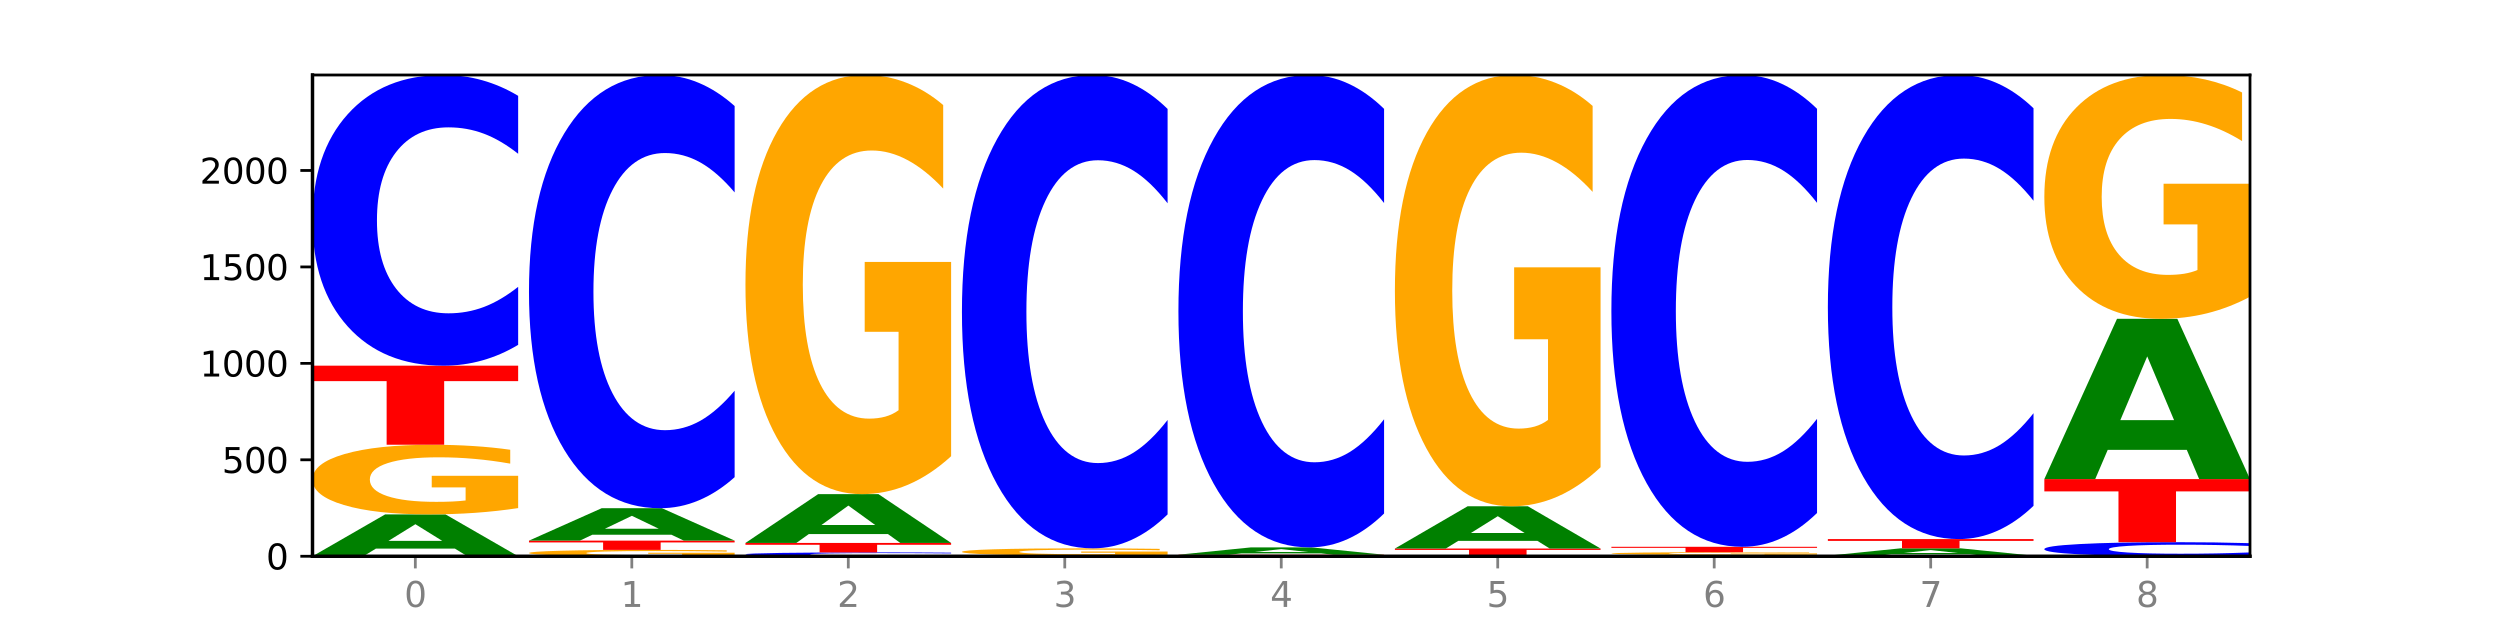<?xml version="1.0" encoding="utf-8" standalone="no"?>
<!DOCTYPE svg PUBLIC "-//W3C//DTD SVG 1.1//EN"
  "http://www.w3.org/Graphics/SVG/1.1/DTD/svg11.dtd">
<svg xmlns:xlink="http://www.w3.org/1999/xlink" width="720pt" height="180pt" viewBox="0 0 720 180" xmlns="http://www.w3.org/2000/svg" version="1.1">
 <defs>
  <style type="text/css">*{stroke-linejoin: round; stroke-linecap: butt}</style>
 </defs>
 <g id="figure_1">
  <g id="patch_1">
   <path d="M 0 180 
L 720 180 
L 720 0 
L 0 0 
z
" style="fill: #ffffff"/>
  </g>
  <g id="axes_1">
   <g id="patch_2">
    <path d="M 90 160.2 
L 648 160.2 
L 648 21.6 
L 90 21.6 
z
" style="fill: #ffffff"/>
   </g>
   <g id="line2d_1">
    <path d="M 90 160.2 
L 648 160.2 
" clip-path="url(#p175bea8d81)" style="fill: none; stroke: #000000; stroke-width: 0.5; stroke-linecap: square"/>
   </g>
   <g id="patch_3">
    <path d="M 131.028 158.004 
L 108.249 158.004 
L 104.653 160.2 
L 90 160.2 
L 110.926 148.145 
L 128.303 148.145 
L 149.229 160.2 
L 134.588 160.2 
L 131.028 158.004 
z
M 111.882 155.767 
L 127.359 155.767 
L 119.633 150.972 
L 111.882 155.767 
z
" clip-path="url(#p175bea8d81)" style="fill: #008000"/>
   </g>
   <g id="patch_4">
    <path d="M 149.229 146.331 
Q 143.256 147.238 136.831 147.694 
Q 130.406 148.145 123.557 148.145 
Q 108.079 148.145 99.04 145.444 
Q 90 142.744 90 138.125 
Q 90 133.452 99.199 130.772 
Q 108.411 128.091 124.433 128.091 
Q 130.605 128.091 136.26 128.456 
Q 141.928 128.816 146.946 129.529 
L 146.946 133.526 
Q 141.769 132.611 136.645 132.159 
Q 131.521 131.704 126.371 131.704 
Q 116.84 131.704 111.677 133.369 
Q 106.513 135.03 106.513 138.125 
Q 106.513 141.19 111.491 142.864 
Q 116.469 144.533 125.628 144.533 
Q 128.123 144.533 130.26 144.438 
Q 132.397 144.338 134.097 144.131 
L 134.097 140.378 
L 124.34 140.378 
L 124.34 137.035 
L 149.229 137.035 
L 149.229 146.331 
z
" clip-path="url(#p175bea8d81)" style="fill: #ffa600"/>
   </g>
   <g id="patch_5">
    <path d="M 90 105.316 
L 149.229 105.316 
L 149.229 109.757 
L 127.92 109.757 
L 127.92 128.091 
L 111.35 128.091 
L 111.35 109.757 
L 90 109.757 
L 90 105.316 
z
" clip-path="url(#p175bea8d81)" style="fill: #ff0000"/>
   </g>
   <g id="patch_6">
    <path d="M 149.229 99.315 
Q 144.275 102.289 138.917 103.794 
Q 133.56 105.316 127.725 105.316 
Q 110.325 105.316 100.163 94.04 
Q 90 82.765 90 63.484 
Q 90 44.133 100.163 32.875 
Q 110.325 21.6 127.725 21.6 
Q 133.56 21.6 138.917 23.122 
Q 144.275 24.626 149.229 27.601 
L 149.229 44.288 
Q 144.23 40.346 139.38 38.513 
Q 134.53 36.68 129.173 36.68 
Q 119.562 36.68 114.056 43.822 
Q 108.564 50.946 108.564 63.484 
Q 108.564 75.969 114.056 83.111 
Q 119.562 90.236 129.173 90.236 
Q 134.53 90.236 139.38 88.403 
Q 144.23 86.553 149.229 82.61 
L 149.229 99.315 
z
" clip-path="url(#p175bea8d81)" style="fill: #0000ff"/>
   </g>
   <g id="patch_7">
    <path d="M 211.575 160.034 
Q 205.602 160.117 199.177 160.159 
Q 192.753 160.2 185.903 160.2 
Q 170.426 160.2 161.386 159.953 
Q 152.346 159.706 152.346 159.284 
Q 152.346 158.857 161.545 158.612 
Q 170.758 158.367 186.779 158.367 
Q 192.952 158.367 198.607 158.4 
Q 204.275 158.433 209.292 158.498 
L 209.292 158.864 
Q 204.115 158.78 198.992 158.739 
Q 193.868 158.697 188.717 158.697 
Q 179.187 158.697 174.023 158.849 
Q 168.859 159.001 168.859 159.284 
Q 168.859 159.564 173.837 159.717 
Q 178.815 159.87 187.974 159.87 
Q 190.47 159.87 192.607 159.861 
Q 194.744 159.852 196.443 159.833 
L 196.443 159.49 
L 186.686 159.49 
L 186.686 159.184 
L 211.575 159.184 
L 211.575 160.034 
z
" clip-path="url(#p175bea8d81)" style="fill: #ffa600"/>
   </g>
   <g id="patch_8">
    <path d="M 152.346 155.7 
L 211.575 155.7 
L 211.575 156.22 
L 190.267 156.22 
L 190.267 158.367 
L 173.696 158.367 
L 173.696 156.22 
L 152.346 156.22 
L 152.346 155.7 
z
" clip-path="url(#p175bea8d81)" style="fill: #ff0000"/>
   </g>
   <g id="patch_9">
    <path d="M 193.374 154 
L 170.596 154 
L 166.999 155.7 
L 152.346 155.7 
L 173.272 146.368 
L 190.65 146.368 
L 211.575 155.7 
L 196.935 155.7 
L 193.374 154 
z
M 174.229 152.268 
L 189.705 152.268 
L 181.979 148.556 
L 174.229 152.268 
z
" clip-path="url(#p175bea8d81)" style="fill: #008000"/>
   </g>
   <g id="patch_10">
    <path d="M 211.575 137.424 
Q 206.621 141.857 201.264 144.1 
Q 195.906 146.368 190.071 146.368 
Q 172.671 146.368 162.509 129.564 
Q 152.346 112.76 152.346 84.023 
Q 152.346 55.182 162.509 38.404 
Q 172.671 21.6 190.071 21.6 
Q 195.906 21.6 201.264 23.868 
Q 206.621 26.11 211.575 30.543 
L 211.575 55.414 
Q 206.576 49.538 201.726 46.806 
Q 196.876 44.074 191.519 44.074 
Q 181.909 44.074 176.402 54.718 
Q 170.91 65.337 170.91 84.023 
Q 170.91 102.631 176.402 113.275 
Q 181.909 123.894 191.519 123.894 
Q 196.876 123.894 201.726 121.162 
Q 206.576 118.404 211.575 112.528 
L 211.575 137.424 
z
" clip-path="url(#p175bea8d81)" style="fill: #0000ff"/>
   </g>
   <g id="patch_11">
    <path d="M 273.922 160.12 
Q 268.967 160.16 263.61 160.18 
Q 258.253 160.2 252.418 160.2 
Q 235.018 160.2 224.855 160.05 
Q 214.693 159.901 214.693 159.645 
Q 214.693 159.388 224.855 159.239 
Q 235.018 159.089 252.418 159.089 
Q 258.253 159.089 263.61 159.109 
Q 268.967 159.129 273.922 159.169 
L 273.922 159.39 
Q 268.923 159.338 264.073 159.313 
Q 259.223 159.289 253.865 159.289 
Q 244.255 159.289 238.748 159.384 
Q 233.257 159.478 233.257 159.645 
Q 233.257 159.811 238.748 159.905 
Q 244.255 160 253.865 160 
Q 259.223 160 264.073 159.976 
Q 268.923 159.951 273.922 159.899 
L 273.922 160.12 
z
" clip-path="url(#p175bea8d81)" style="fill: #0000ff"/>
   </g>
   <g id="patch_12">
    <path d="M 214.693 156.367 
L 273.922 156.367 
L 273.922 156.898 
L 252.613 156.898 
L 252.613 159.089 
L 236.043 159.089 
L 236.043 156.898 
L 214.693 156.898 
L 214.693 156.367 
z
" clip-path="url(#p175bea8d81)" style="fill: #ff0000"/>
   </g>
   <g id="patch_13">
    <path d="M 255.721 153.807 
L 232.942 153.807 
L 229.346 156.367 
L 214.693 156.367 
L 235.618 142.313 
L 252.996 142.313 
L 273.922 156.367 
L 259.281 156.367 
L 255.721 153.807 
z
M 236.575 151.198 
L 252.051 151.198 
L 244.325 145.608 
L 236.575 151.198 
z
" clip-path="url(#p175bea8d81)" style="fill: #008000"/>
   </g>
   <g id="patch_14">
    <path d="M 273.922 131.391 
Q 267.948 136.852 261.524 139.595 
Q 255.099 142.313 248.25 142.313 
Q 232.772 142.313 223.732 126.055 
Q 214.693 109.797 214.693 81.994 
Q 214.693 53.866 223.892 37.733 
Q 233.104 21.6 249.126 21.6 
Q 255.298 21.6 260.953 23.794 
Q 266.621 25.964 271.639 30.253 
L 271.639 54.315 
Q 266.462 48.805 261.338 46.087 
Q 256.214 43.344 251.064 43.344 
Q 241.533 43.344 236.369 53.368 
Q 231.206 63.367 231.206 81.994 
Q 231.206 100.446 236.184 110.52 
Q 241.161 120.569 250.32 120.569 
Q 252.816 120.569 254.953 119.995 
Q 257.09 119.397 258.789 118.15 
L 258.789 95.559 
L 249.033 95.559 
L 249.033 75.436 
L 273.922 75.436 
L 273.922 131.391 
z
" clip-path="url(#p175bea8d81)" style="fill: #ffa600"/>
   </g>
   <g id="patch_15">
    <path d="M 318.067 160.19 
L 295.289 160.19 
L 291.692 160.2 
L 277.039 160.2 
L 297.965 160.144 
L 315.342 160.144 
L 336.268 160.2 
L 321.627 160.2 
L 318.067 160.19 
z
M 298.922 160.18 
L 314.398 160.18 
L 306.672 160.157 
L 298.922 160.18 
z
" clip-path="url(#p175bea8d81)" style="fill: #008000"/>
   </g>
   <g id="patch_16">
    <path d="M 277.039 159.978 
L 336.268 159.978 
L 336.268 160.01 
L 314.959 160.01 
L 314.959 160.144 
L 298.389 160.144 
L 298.389 160.01 
L 277.039 160.01 
L 277.039 159.978 
z
" clip-path="url(#p175bea8d81)" style="fill: #ff0000"/>
   </g>
   <g id="patch_17">
    <path d="M 336.268 159.792 
Q 330.295 159.885 323.87 159.932 
Q 317.445 159.978 310.596 159.978 
Q 295.118 159.978 286.079 159.701 
Q 277.039 159.424 277.039 158.951 
Q 277.039 158.472 286.238 158.197 
Q 295.45 157.922 311.472 157.922 
Q 317.645 157.922 323.299 157.96 
Q 328.967 157.997 333.985 158.07 
L 333.985 158.479 
Q 328.808 158.386 323.684 158.339 
Q 318.561 158.293 313.41 158.293 
Q 303.879 158.293 298.716 158.463 
Q 293.552 158.634 293.552 158.951 
Q 293.552 159.265 298.53 159.436 
Q 303.508 159.608 312.667 159.608 
Q 315.162 159.608 317.299 159.598 
Q 319.437 159.588 321.136 159.566 
L 321.136 159.182 
L 311.379 159.182 
L 311.379 158.839 
L 336.268 158.839 
L 336.268 159.792 
z
" clip-path="url(#p175bea8d81)" style="fill: #ffa600"/>
   </g>
   <g id="patch_18">
    <path d="M 336.268 148.151 
Q 331.314 152.994 325.956 155.444 
Q 320.599 157.922 314.764 157.922 
Q 297.364 157.922 287.202 139.562 
Q 277.039 121.202 277.039 89.803 
Q 277.039 58.292 287.202 39.96 
Q 297.364 21.6 314.764 21.6 
Q 320.599 21.6 325.956 24.078 
Q 331.314 26.528 336.268 31.372 
L 336.268 58.546 
Q 331.269 52.125 326.419 49.14 
Q 321.569 46.155 316.212 46.155 
Q 306.601 46.155 301.095 57.786 
Q 295.603 69.387 295.603 89.803 
Q 295.603 110.135 301.095 121.765 
Q 306.601 133.367 316.212 133.367 
Q 321.569 133.367 326.419 130.382 
Q 331.269 127.369 336.268 120.948 
L 336.268 148.151 
z
" clip-path="url(#p175bea8d81)" style="fill: #0000ff"/>
   </g>
   <g id="patch_19">
    <path d="M 398.615 160.195 
Q 392.641 160.197 386.217 160.199 
Q 379.792 160.2 372.942 160.2 
Q 357.465 160.2 348.425 160.193 
Q 339.385 160.185 339.385 160.172 
Q 339.385 160.159 348.584 160.152 
Q 357.797 160.144 373.818 160.144 
Q 379.991 160.144 385.646 160.145 
Q 391.314 160.146 396.331 160.148 
L 396.331 160.16 
Q 391.154 160.157 386.031 160.156 
Q 380.907 160.154 375.757 160.154 
Q 366.226 160.154 361.062 160.159 
Q 355.898 160.164 355.898 160.172 
Q 355.898 160.181 360.876 160.185 
Q 365.854 160.19 375.013 160.19 
Q 377.509 160.19 379.646 160.19 
Q 381.783 160.189 383.482 160.189 
L 383.482 160.178 
L 373.726 160.178 
L 373.726 160.169 
L 398.615 160.169 
L 398.615 160.195 
z
" clip-path="url(#p175bea8d81)" style="fill: #ffa600"/>
   </g>
   <g id="patch_20">
    <path d="M 339.385 159.756 
L 398.615 159.756 
L 398.615 159.831 
L 377.306 159.831 
L 377.306 160.144 
L 360.735 160.144 
L 360.735 159.831 
L 339.385 159.831 
L 339.385 159.756 
z
" clip-path="url(#p175bea8d81)" style="fill: #ff0000"/>
   </g>
   <g id="patch_21">
    <path d="M 380.413 159.371 
L 357.635 159.371 
L 354.038 159.756 
L 339.385 159.756 
L 360.311 157.645 
L 377.689 157.645 
L 398.615 159.756 
L 383.974 159.756 
L 380.413 159.371 
z
M 361.268 158.979 
L 376.744 158.979 
L 369.018 158.14 
L 361.268 158.979 
z
" clip-path="url(#p175bea8d81)" style="fill: #008000"/>
   </g>
   <g id="patch_22">
    <path d="M 398.615 147.893 
Q 393.66 152.727 388.303 155.172 
Q 382.945 157.645 377.111 157.645 
Q 359.71 157.645 349.548 139.322 
Q 339.385 120.999 339.385 89.664 
Q 339.385 58.218 349.548 39.923 
Q 359.71 21.6 377.111 21.6 
Q 382.945 21.6 388.303 24.073 
Q 393.66 26.518 398.615 31.352 
L 398.615 58.471 
Q 393.615 52.063 388.765 49.084 
Q 383.915 46.105 378.558 46.105 
Q 368.948 46.105 363.441 57.712 
Q 357.95 69.29 357.95 89.664 
Q 357.95 109.955 363.441 121.561 
Q 368.948 133.139 378.558 133.139 
Q 383.915 133.139 388.765 130.16 
Q 393.615 127.153 398.615 120.746 
L 398.615 147.893 
z
" clip-path="url(#p175bea8d81)" style="fill: #0000ff"/>
   </g>
   <g id="patch_23">
    <path d="M 460.961 160.188 
Q 456.006 160.194 450.649 160.197 
Q 445.292 160.2 439.457 160.2 
Q 422.057 160.2 411.894 160.178 
Q 401.732 160.155 401.732 160.117 
Q 401.732 160.078 411.894 160.056 
Q 422.057 160.033 439.457 160.033 
Q 445.292 160.033 450.649 160.036 
Q 456.006 160.039 460.961 160.045 
L 460.961 160.079 
Q 455.962 160.071 451.112 160.067 
Q 446.262 160.063 440.904 160.063 
Q 431.294 160.063 425.788 160.078 
Q 420.296 160.092 420.296 160.117 
Q 420.296 160.142 425.788 160.156 
Q 431.294 160.17 440.904 160.17 
Q 446.262 160.17 451.112 160.166 
Q 455.962 160.163 460.961 160.155 
L 460.961 160.188 
z
" clip-path="url(#p175bea8d81)" style="fill: #0000ff"/>
   </g>
   <g id="patch_24">
    <path d="M 401.732 157.978 
L 460.961 157.978 
L 460.961 158.379 
L 439.652 158.379 
L 439.652 160.033 
L 423.082 160.033 
L 423.082 158.379 
L 401.732 158.379 
L 401.732 157.978 
z
" clip-path="url(#p175bea8d81)" style="fill: #ff0000"/>
   </g>
   <g id="patch_25">
    <path d="M 442.76 155.762 
L 419.981 155.762 
L 416.385 157.978 
L 401.732 157.978 
L 422.658 145.812 
L 440.035 145.812 
L 460.961 157.978 
L 446.32 157.978 
L 442.76 155.762 
z
M 423.614 153.504 
L 439.091 153.504 
L 431.365 148.665 
L 423.614 153.504 
z
" clip-path="url(#p175bea8d81)" style="fill: #008000"/>
   </g>
   <g id="patch_26">
    <path d="M 460.961 134.574 
Q 454.988 140.193 448.563 143.016 
Q 442.138 145.812 435.289 145.812 
Q 419.811 145.812 410.772 129.083 
Q 401.732 112.354 401.732 83.745 
Q 401.732 54.802 410.931 38.201 
Q 420.143 21.6 436.165 21.6 
Q 442.337 21.6 447.992 23.858 
Q 453.66 26.09 458.678 30.503 
L 458.678 55.264 
Q 453.501 49.593 448.377 46.797 
Q 443.253 43.974 438.103 43.974 
Q 428.572 43.974 423.408 54.289 
Q 418.245 64.578 418.245 83.745 
Q 418.245 102.732 423.223 113.098 
Q 428.2 123.438 437.36 123.438 
Q 439.855 123.438 441.992 122.848 
Q 444.129 122.232 445.828 120.949 
L 445.828 97.703 
L 436.072 97.703 
L 436.072 76.996 
L 460.961 76.996 
L 460.961 134.574 
z
" clip-path="url(#p175bea8d81)" style="fill: #ffa600"/>
   </g>
   <g id="patch_27">
    <path d="M 505.106 160.129 
L 482.328 160.129 
L 478.731 160.2 
L 464.078 160.2 
L 485.004 159.811 
L 502.382 159.811 
L 523.307 160.2 
L 508.667 160.2 
L 505.106 160.129 
z
M 485.961 160.057 
L 501.437 160.057 
L 493.711 159.902 
L 485.961 160.057 
z
" clip-path="url(#p175bea8d81)" style="fill: #008000"/>
   </g>
   <g id="patch_28">
    <path d="M 523.307 159.741 
Q 517.334 159.776 510.909 159.794 
Q 504.485 159.811 497.635 159.811 
Q 482.158 159.811 473.118 159.706 
Q 464.078 159.602 464.078 159.423 
Q 464.078 159.241 473.277 159.137 
Q 482.489 159.033 498.511 159.033 
Q 504.684 159.033 510.338 159.048 
Q 516.007 159.062 521.024 159.089 
L 521.024 159.244 
Q 515.847 159.209 510.723 159.191 
Q 505.6 159.174 500.449 159.174 
Q 490.918 159.174 485.755 159.238 
Q 480.591 159.303 480.591 159.423 
Q 480.591 159.541 485.569 159.606 
Q 490.547 159.671 499.706 159.671 
Q 502.201 159.671 504.339 159.667 
Q 506.476 159.664 508.175 159.655 
L 508.175 159.51 
L 498.418 159.51 
L 498.418 159.38 
L 523.307 159.38 
L 523.307 159.741 
z
" clip-path="url(#p175bea8d81)" style="fill: #ffa600"/>
   </g>
   <g id="patch_29">
    <path d="M 464.078 157.478 
L 523.307 157.478 
L 523.307 157.781 
L 501.999 157.781 
L 501.999 159.033 
L 485.428 159.033 
L 485.428 157.781 
L 464.078 157.781 
L 464.078 157.478 
z
" clip-path="url(#p175bea8d81)" style="fill: #ff0000"/>
   </g>
   <g id="patch_30">
    <path d="M 523.307 147.738 
Q 518.353 152.566 512.996 155.008 
Q 507.638 157.478 501.803 157.478 
Q 484.403 157.478 474.241 139.178 
Q 464.078 120.877 464.078 89.581 
Q 464.078 58.173 474.241 39.9 
Q 484.403 21.6 501.803 21.6 
Q 507.638 21.6 512.996 24.07 
Q 518.353 26.512 523.307 31.34 
L 523.307 58.425 
Q 518.308 52.026 513.458 49.051 
Q 508.608 46.075 503.251 46.075 
Q 493.641 46.075 488.134 57.668 
Q 482.642 69.232 482.642 89.581 
Q 482.642 109.846 488.134 121.438 
Q 493.641 133.003 503.251 133.003 
Q 508.608 133.003 513.458 130.027 
Q 518.308 127.024 523.307 120.624 
L 523.307 147.738 
z
" clip-path="url(#p175bea8d81)" style="fill: #0000ff"/>
   </g>
   <g id="patch_31">
    <path d="M 585.654 160.185 
Q 579.68 160.192 573.256 160.196 
Q 566.831 160.2 559.982 160.2 
Q 544.504 160.2 535.464 160.178 
Q 526.425 160.155 526.425 160.117 
Q 526.425 160.078 535.624 160.056 
Q 544.836 160.033 560.858 160.033 
Q 567.03 160.033 572.685 160.036 
Q 578.353 160.039 583.37 160.045 
L 583.37 160.079 
Q 578.194 160.071 573.07 160.067 
Q 567.946 160.063 562.796 160.063 
Q 553.265 160.063 548.101 160.077 
Q 542.938 160.091 542.938 160.117 
Q 542.938 160.142 547.915 160.156 
Q 552.893 160.17 562.052 160.17 
Q 564.548 160.17 566.685 160.169 
Q 568.822 160.168 570.521 160.167 
L 570.521 160.135 
L 560.765 160.135 
L 560.765 160.108 
L 585.654 160.108 
L 585.654 160.185 
z
" clip-path="url(#p175bea8d81)" style="fill: #ffa600"/>
   </g>
   <g id="patch_32">
    <path d="M 567.453 159.649 
L 544.674 159.649 
L 541.077 160.033 
L 526.425 160.033 
L 547.35 157.922 
L 564.728 157.922 
L 585.654 160.033 
L 571.013 160.033 
L 567.453 159.649 
z
M 548.307 159.257 
L 563.783 159.257 
L 556.057 158.417 
L 548.307 159.257 
z
" clip-path="url(#p175bea8d81)" style="fill: #008000"/>
   </g>
   <g id="patch_33">
    <path d="M 526.425 155.256 
L 585.654 155.256 
L 585.654 155.776 
L 564.345 155.776 
L 564.345 157.922 
L 547.775 157.922 
L 547.775 155.776 
L 526.425 155.776 
L 526.425 155.256 
z
" clip-path="url(#p175bea8d81)" style="fill: #ff0000"/>
   </g>
   <g id="patch_34">
    <path d="M 585.654 145.676 
Q 580.699 150.424 575.342 152.826 
Q 569.985 155.256 564.15 155.256 
Q 546.75 155.256 536.587 137.255 
Q 526.425 119.254 526.425 88.469 
Q 526.425 57.575 536.587 39.601 
Q 546.75 21.6 564.15 21.6 
Q 569.985 21.6 575.342 24.03 
Q 580.699 26.432 585.654 31.18 
L 585.654 57.823 
Q 580.654 51.528 575.805 48.602 
Q 570.955 45.675 565.597 45.675 
Q 555.987 45.675 550.48 57.078 
Q 544.989 68.453 544.989 88.469 
Q 544.989 108.403 550.48 119.806 
Q 555.987 131.181 565.597 131.181 
Q 570.955 131.181 575.805 128.254 
Q 580.654 125.3 585.654 119.005 
L 585.654 145.676 
z
" clip-path="url(#p175bea8d81)" style="fill: #0000ff"/>
   </g>
   <g id="patch_35">
    <path d="M 648 159.909 
Q 643.046 160.053 637.688 160.126 
Q 632.331 160.2 626.496 160.2 
Q 609.096 160.2 598.933 159.654 
Q 588.771 159.108 588.771 158.174 
Q 588.771 157.236 598.933 156.691 
Q 609.096 156.145 626.496 156.145 
Q 632.331 156.145 637.688 156.218 
Q 643.046 156.291 648 156.435 
L 648 157.244 
Q 643.001 157.053 638.151 156.964 
Q 633.301 156.875 627.944 156.875 
Q 618.333 156.875 612.827 157.221 
Q 607.335 157.566 607.335 158.174 
Q 607.335 158.778 612.827 159.124 
Q 618.333 159.47 627.944 159.47 
Q 633.301 159.47 638.151 159.381 
Q 643.001 159.291 648 159.1 
L 648 159.909 
z
" clip-path="url(#p175bea8d81)" style="fill: #0000ff"/>
   </g>
   <g id="patch_36">
    <path d="M 588.771 137.98 
L 648 137.98 
L 648 141.522 
L 626.691 141.522 
L 626.691 156.145 
L 610.121 156.145 
L 610.121 141.522 
L 588.771 141.522 
L 588.771 137.98 
z
" clip-path="url(#p175bea8d81)" style="fill: #ff0000"/>
   </g>
   <g id="patch_37">
    <path d="M 629.799 129.57 
L 607.02 129.57 
L 603.424 137.98 
L 588.771 137.98 
L 609.697 91.817 
L 627.074 91.817 
L 648 137.98 
L 633.359 137.98 
L 629.799 129.57 
z
M 610.653 121.002 
L 626.13 121.002 
L 618.404 102.64 
L 610.653 121.002 
z
" clip-path="url(#p175bea8d81)" style="fill: #008000"/>
   </g>
   <g id="patch_38">
    <path d="M 648 85.464 
Q 642.027 88.64 635.602 90.236 
Q 629.177 91.817 622.328 91.817 
Q 606.85 91.817 597.811 82.36 
Q 588.771 72.903 588.771 56.73 
Q 588.771 40.369 597.97 30.984 
Q 607.182 21.6 623.204 21.6 
Q 629.376 21.6 635.031 22.876 
Q 640.699 24.138 645.717 26.633 
L 645.717 40.63 
Q 640.54 37.424 635.416 35.843 
Q 630.292 34.248 625.142 34.248 
Q 615.611 34.248 610.448 40.079 
Q 605.284 45.895 605.284 56.73 
Q 605.284 67.463 610.262 73.323 
Q 615.24 79.169 624.399 79.169 
Q 626.894 79.169 629.031 78.835 
Q 631.168 78.487 632.868 77.762 
L 632.868 64.621 
L 623.111 64.621 
L 623.111 52.915 
L 648 52.915 
L 648 85.464 
z
" clip-path="url(#p175bea8d81)" style="fill: #ffa600"/>
   </g>
   <g id="matplotlib.axis_1">
    <g id="xtick_1">
     <g id="line2d_2">
      <defs>
       <path id="m6c454760e4" d="M 0 0 
L 0 3.5 
" style="stroke: #808080; stroke-width: 0.8"/>
      </defs>
      <g>
       <use xlink:href="#m6c454760e4" x="119.615" y="160.2" style="fill: #808080; stroke: #808080; stroke-width: 0.8"/>
      </g>
     </g>
     <g id="text_1">
      <!-- 0 -->
      <g style="fill: #808080" transform="translate(116.433 174.798) scale(0.1 -0.1)">
       <defs>
        <path id="DejaVuSans-30" d="M 2034 4250 
Q 1547 4250 1301 3770 
Q 1056 3291 1056 2328 
Q 1056 1369 1301 889 
Q 1547 409 2034 409 
Q 2525 409 2770 889 
Q 3016 1369 3016 2328 
Q 3016 3291 2770 3770 
Q 2525 4250 2034 4250 
z
M 2034 4750 
Q 2819 4750 3233 4129 
Q 3647 3509 3647 2328 
Q 3647 1150 3233 529 
Q 2819 -91 2034 -91 
Q 1250 -91 836 529 
Q 422 1150 422 2328 
Q 422 3509 836 4129 
Q 1250 4750 2034 4750 
z
" transform="scale(0.016)"/>
       </defs>
       <use xlink:href="#DejaVuSans-30"/>
      </g>
     </g>
    </g>
    <g id="xtick_2">
     <g id="line2d_3">
      <g>
       <use xlink:href="#m6c454760e4" x="181.961" y="160.2" style="fill: #808080; stroke: #808080; stroke-width: 0.8"/>
      </g>
     </g>
     <g id="text_2">
      <!-- 1 -->
      <g style="fill: #808080" transform="translate(178.78 174.798) scale(0.1 -0.1)">
       <defs>
        <path id="DejaVuSans-31" d="M 794 531 
L 1825 531 
L 1825 4091 
L 703 3866 
L 703 4441 
L 1819 4666 
L 2450 4666 
L 2450 531 
L 3481 531 
L 3481 0 
L 794 0 
L 794 531 
z
" transform="scale(0.016)"/>
       </defs>
       <use xlink:href="#DejaVuSans-31"/>
      </g>
     </g>
    </g>
    <g id="xtick_3">
     <g id="line2d_4">
      <g>
       <use xlink:href="#m6c454760e4" x="244.307" y="160.2" style="fill: #808080; stroke: #808080; stroke-width: 0.8"/>
      </g>
     </g>
     <g id="text_3">
      <!-- 2 -->
      <g style="fill: #808080" transform="translate(241.126 174.798) scale(0.1 -0.1)">
       <defs>
        <path id="DejaVuSans-32" d="M 1228 531 
L 3431 531 
L 3431 0 
L 469 0 
L 469 531 
Q 828 903 1448 1529 
Q 2069 2156 2228 2338 
Q 2531 2678 2651 2914 
Q 2772 3150 2772 3378 
Q 2772 3750 2511 3984 
Q 2250 4219 1831 4219 
Q 1534 4219 1204 4116 
Q 875 4013 500 3803 
L 500 4441 
Q 881 4594 1212 4672 
Q 1544 4750 1819 4750 
Q 2544 4750 2975 4387 
Q 3406 4025 3406 3419 
Q 3406 3131 3298 2873 
Q 3191 2616 2906 2266 
Q 2828 2175 2409 1742 
Q 1991 1309 1228 531 
z
" transform="scale(0.016)"/>
       </defs>
       <use xlink:href="#DejaVuSans-32"/>
      </g>
     </g>
    </g>
    <g id="xtick_4">
     <g id="line2d_5">
      <g>
       <use xlink:href="#m6c454760e4" x="306.654" y="160.2" style="fill: #808080; stroke: #808080; stroke-width: 0.8"/>
      </g>
     </g>
     <g id="text_4">
      <!-- 3 -->
      <g style="fill: #808080" transform="translate(303.472 174.798) scale(0.1 -0.1)">
       <defs>
        <path id="DejaVuSans-33" d="M 2597 2516 
Q 3050 2419 3304 2112 
Q 3559 1806 3559 1356 
Q 3559 666 3084 287 
Q 2609 -91 1734 -91 
Q 1441 -91 1130 -33 
Q 819 25 488 141 
L 488 750 
Q 750 597 1062 519 
Q 1375 441 1716 441 
Q 2309 441 2620 675 
Q 2931 909 2931 1356 
Q 2931 1769 2642 2001 
Q 2353 2234 1838 2234 
L 1294 2234 
L 1294 2753 
L 1863 2753 
Q 2328 2753 2575 2939 
Q 2822 3125 2822 3475 
Q 2822 3834 2567 4026 
Q 2313 4219 1838 4219 
Q 1578 4219 1281 4162 
Q 984 4106 628 3988 
L 628 4550 
Q 988 4650 1302 4700 
Q 1616 4750 1894 4750 
Q 2613 4750 3031 4423 
Q 3450 4097 3450 3541 
Q 3450 3153 3228 2886 
Q 3006 2619 2597 2516 
z
" transform="scale(0.016)"/>
       </defs>
       <use xlink:href="#DejaVuSans-33"/>
      </g>
     </g>
    </g>
    <g id="xtick_5">
     <g id="line2d_6">
      <g>
       <use xlink:href="#m6c454760e4" x="369" y="160.2" style="fill: #808080; stroke: #808080; stroke-width: 0.8"/>
      </g>
     </g>
     <g id="text_5">
      <!-- 4 -->
      <g style="fill: #808080" transform="translate(365.819 174.798) scale(0.1 -0.1)">
       <defs>
        <path id="DejaVuSans-34" d="M 2419 4116 
L 825 1625 
L 2419 1625 
L 2419 4116 
z
M 2253 4666 
L 3047 4666 
L 3047 1625 
L 3713 1625 
L 3713 1100 
L 3047 1100 
L 3047 0 
L 2419 0 
L 2419 1100 
L 313 1100 
L 313 1709 
L 2253 4666 
z
" transform="scale(0.016)"/>
       </defs>
       <use xlink:href="#DejaVuSans-34"/>
      </g>
     </g>
    </g>
    <g id="xtick_6">
     <g id="line2d_7">
      <g>
       <use xlink:href="#m6c454760e4" x="431.346" y="160.2" style="fill: #808080; stroke: #808080; stroke-width: 0.8"/>
      </g>
     </g>
     <g id="text_6">
      <!-- 5 -->
      <g style="fill: #808080" transform="translate(428.165 174.798) scale(0.1 -0.1)">
       <defs>
        <path id="DejaVuSans-35" d="M 691 4666 
L 3169 4666 
L 3169 4134 
L 1269 4134 
L 1269 2991 
Q 1406 3038 1543 3061 
Q 1681 3084 1819 3084 
Q 2600 3084 3056 2656 
Q 3513 2228 3513 1497 
Q 3513 744 3044 326 
Q 2575 -91 1722 -91 
Q 1428 -91 1123 -41 
Q 819 9 494 109 
L 494 744 
Q 775 591 1075 516 
Q 1375 441 1709 441 
Q 2250 441 2565 725 
Q 2881 1009 2881 1497 
Q 2881 1984 2565 2268 
Q 2250 2553 1709 2553 
Q 1456 2553 1204 2497 
Q 953 2441 691 2322 
L 691 4666 
z
" transform="scale(0.016)"/>
       </defs>
       <use xlink:href="#DejaVuSans-35"/>
      </g>
     </g>
    </g>
    <g id="xtick_7">
     <g id="line2d_8">
      <g>
       <use xlink:href="#m6c454760e4" x="493.693" y="160.2" style="fill: #808080; stroke: #808080; stroke-width: 0.8"/>
      </g>
     </g>
     <g id="text_7">
      <!-- 6 -->
      <g style="fill: #808080" transform="translate(490.511 174.798) scale(0.1 -0.1)">
       <defs>
        <path id="DejaVuSans-36" d="M 2113 2584 
Q 1688 2584 1439 2293 
Q 1191 2003 1191 1497 
Q 1191 994 1439 701 
Q 1688 409 2113 409 
Q 2538 409 2786 701 
Q 3034 994 3034 1497 
Q 3034 2003 2786 2293 
Q 2538 2584 2113 2584 
z
M 3366 4563 
L 3366 3988 
Q 3128 4100 2886 4159 
Q 2644 4219 2406 4219 
Q 1781 4219 1451 3797 
Q 1122 3375 1075 2522 
Q 1259 2794 1537 2939 
Q 1816 3084 2150 3084 
Q 2853 3084 3261 2657 
Q 3669 2231 3669 1497 
Q 3669 778 3244 343 
Q 2819 -91 2113 -91 
Q 1303 -91 875 529 
Q 447 1150 447 2328 
Q 447 3434 972 4092 
Q 1497 4750 2381 4750 
Q 2619 4750 2861 4703 
Q 3103 4656 3366 4563 
z
" transform="scale(0.016)"/>
       </defs>
       <use xlink:href="#DejaVuSans-36"/>
      </g>
     </g>
    </g>
    <g id="xtick_8">
     <g id="line2d_9">
      <g>
       <use xlink:href="#m6c454760e4" x="556.039" y="160.2" style="fill: #808080; stroke: #808080; stroke-width: 0.8"/>
      </g>
     </g>
     <g id="text_8">
      <!-- 7 -->
      <g style="fill: #808080" transform="translate(552.858 174.798) scale(0.1 -0.1)">
       <defs>
        <path id="DejaVuSans-37" d="M 525 4666 
L 3525 4666 
L 3525 4397 
L 1831 0 
L 1172 0 
L 2766 4134 
L 525 4134 
L 525 4666 
z
" transform="scale(0.016)"/>
       </defs>
       <use xlink:href="#DejaVuSans-37"/>
      </g>
     </g>
    </g>
    <g id="xtick_9">
     <g id="line2d_10">
      <g>
       <use xlink:href="#m6c454760e4" x="618.385" y="160.2" style="fill: #808080; stroke: #808080; stroke-width: 0.8"/>
      </g>
     </g>
     <g id="text_9">
      <!-- 8 -->
      <g style="fill: #808080" transform="translate(615.204 174.798) scale(0.1 -0.1)">
       <defs>
        <path id="DejaVuSans-38" d="M 2034 2216 
Q 1584 2216 1326 1975 
Q 1069 1734 1069 1313 
Q 1069 891 1326 650 
Q 1584 409 2034 409 
Q 2484 409 2743 651 
Q 3003 894 3003 1313 
Q 3003 1734 2745 1975 
Q 2488 2216 2034 2216 
z
M 1403 2484 
Q 997 2584 770 2862 
Q 544 3141 544 3541 
Q 544 4100 942 4425 
Q 1341 4750 2034 4750 
Q 2731 4750 3128 4425 
Q 3525 4100 3525 3541 
Q 3525 3141 3298 2862 
Q 3072 2584 2669 2484 
Q 3125 2378 3379 2068 
Q 3634 1759 3634 1313 
Q 3634 634 3220 271 
Q 2806 -91 2034 -91 
Q 1263 -91 848 271 
Q 434 634 434 1313 
Q 434 1759 690 2068 
Q 947 2378 1403 2484 
z
M 1172 3481 
Q 1172 3119 1398 2916 
Q 1625 2713 2034 2713 
Q 2441 2713 2670 2916 
Q 2900 3119 2900 3481 
Q 2900 3844 2670 4047 
Q 2441 4250 2034 4250 
Q 1625 4250 1398 4047 
Q 1172 3844 1172 3481 
z
" transform="scale(0.016)"/>
       </defs>
       <use xlink:href="#DejaVuSans-38"/>
      </g>
     </g>
    </g>
   </g>
   <g id="matplotlib.axis_2">
    <g id="ytick_1">
     <g id="line2d_11">
      <defs>
       <path id="m27627a8426" d="M 0 0 
L -3.5 0 
" style="stroke: #000000; stroke-width: 0.8"/>
      </defs>
      <g>
       <use xlink:href="#m27627a8426" x="90" y="160.2" style="stroke: #000000; stroke-width: 0.8"/>
      </g>
     </g>
     <g id="text_10">
      <!-- 0 -->
      <g transform="translate(76.638 163.999) scale(0.1 -0.1)">
       <use xlink:href="#DejaVuSans-30"/>
      </g>
     </g>
    </g>
    <g id="ytick_2">
     <g id="line2d_12">
      <g>
       <use xlink:href="#m27627a8426" x="90" y="132.424" style="stroke: #000000; stroke-width: 0.8"/>
      </g>
     </g>
     <g id="text_11">
      <!-- 500 -->
      <g transform="translate(63.913 136.224) scale(0.1 -0.1)">
       <use xlink:href="#DejaVuSans-35"/>
       <use xlink:href="#DejaVuSans-30" x="63.623"/>
       <use xlink:href="#DejaVuSans-30" x="127.246"/>
      </g>
     </g>
    </g>
    <g id="ytick_3">
     <g id="line2d_13">
      <g>
       <use xlink:href="#m27627a8426" x="90" y="104.649" style="stroke: #000000; stroke-width: 0.8"/>
      </g>
     </g>
     <g id="text_12">
      <!-- 1000 -->
      <g transform="translate(57.55 108.448) scale(0.1 -0.1)">
       <use xlink:href="#DejaVuSans-31"/>
       <use xlink:href="#DejaVuSans-30" x="63.623"/>
       <use xlink:href="#DejaVuSans-30" x="127.246"/>
       <use xlink:href="#DejaVuSans-30" x="190.869"/>
      </g>
     </g>
    </g>
    <g id="ytick_4">
     <g id="line2d_14">
      <g>
       <use xlink:href="#m27627a8426" x="90" y="76.873" style="stroke: #000000; stroke-width: 0.8"/>
      </g>
     </g>
     <g id="text_13">
      <!-- 1500 -->
      <g transform="translate(57.55 80.673) scale(0.1 -0.1)">
       <use xlink:href="#DejaVuSans-31"/>
       <use xlink:href="#DejaVuSans-35" x="63.623"/>
       <use xlink:href="#DejaVuSans-30" x="127.246"/>
       <use xlink:href="#DejaVuSans-30" x="190.869"/>
      </g>
     </g>
    </g>
    <g id="ytick_5">
     <g id="line2d_15">
      <g>
       <use xlink:href="#m27627a8426" x="90" y="49.098" style="stroke: #000000; stroke-width: 0.8"/>
      </g>
     </g>
     <g id="text_14">
      <!-- 2000 -->
      <g transform="translate(57.55 52.897) scale(0.1 -0.1)">
       <use xlink:href="#DejaVuSans-32"/>
       <use xlink:href="#DejaVuSans-30" x="63.623"/>
       <use xlink:href="#DejaVuSans-30" x="127.246"/>
       <use xlink:href="#DejaVuSans-30" x="190.869"/>
      </g>
     </g>
    </g>
   </g>
   <g id="patch_39">
    <path d="M 90 160.2 
L 90 21.6 
" style="fill: none; stroke: #000000; stroke-linejoin: miter; stroke-linecap: square"/>
   </g>
   <g id="patch_40">
    <path d="M 648 160.2 
L 648 21.6 
" style="fill: none; stroke: #000000; stroke-width: 0.8; stroke-linejoin: miter; stroke-linecap: square"/>
   </g>
   <g id="patch_41">
    <path d="M 90 160.2 
L 648 160.2 
" style="fill: none; stroke: #000000; stroke-linejoin: miter; stroke-linecap: square"/>
   </g>
   <g id="patch_42">
    <path d="M 90 21.6 
L 648 21.6 
" style="fill: none; stroke: #000000; stroke-width: 0.8; stroke-linejoin: miter; stroke-linecap: square"/>
   </g>
  </g>
 </g>
 <defs>
  <clipPath id="p175bea8d81">
   <rect x="90" y="21.6" width="558" height="138.6"/>
  </clipPath>
 </defs>
</svg>
